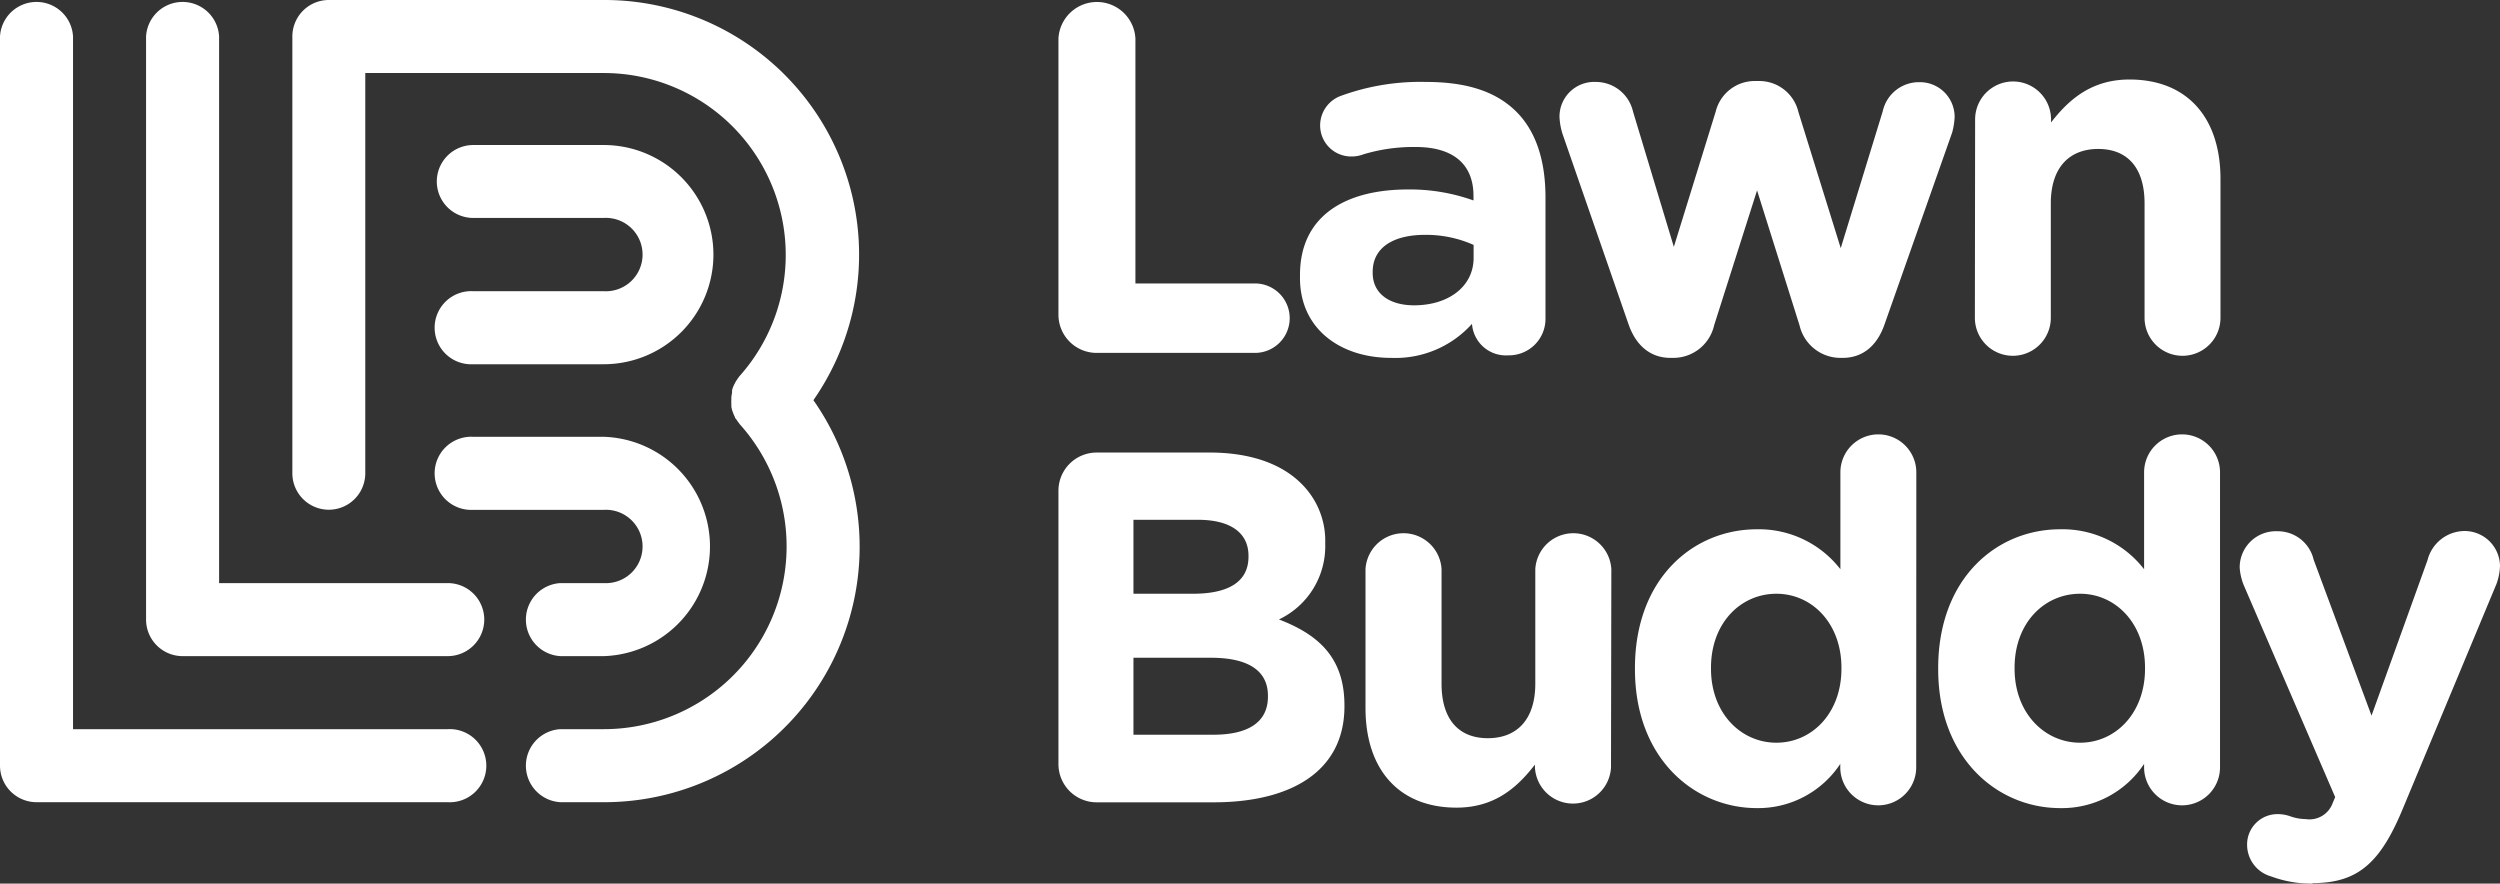 <svg xmlns="http://www.w3.org/2000/svg" viewBox="0 0 216 76.341"><rect x="0" y="0" width="216" height="76.341" fill="#333333" stroke="none"/><defs><style>.a{fill:#fff;}</style></defs><g transform="translate(0 0)"><path class="a" d="M38.68,69.31H3.15A3.16,3.16,0,0,1,0,66.15v-63a3.16,3.16,0,0,1,6.31,0V63H38.68a3.16,3.16,0,1,1,0,6.31Zm3.16-15.78a3.15,3.15,0,0,0-3.16-3.15H18.93V3.15a3.16,3.16,0,0,0-6.31,0V53.53a3.16,3.16,0,0,0,3.15,3.16H38.68a3.16,3.16,0,0,0,3.16-3.16ZM91.45,27.16a3.3,3.3,0,0,0,3.33,3.33h13.65a3,3,0,0,0,0-6H98.1V3.32a3.33,3.33,0,0,0-6.65,0Zm28.73,3.76a8.89,8.89,0,0,0,7-2.94,2.94,2.94,0,0,0,3.16,2.72,3.15,3.15,0,0,0,3.19-3.15V17.06c0-3.11-.78-5.66-2.5-7.39s-4.24-2.59-7.82-2.59a20,20,0,0,0-7.38,1.21,2.72,2.72,0,0,0-1.77,2.55,2.68,2.68,0,0,0,2.72,2.68,2.81,2.81,0,0,0,1-.18,15,15,0,0,1,4.53-.64c3.28,0,5,1.51,5,4.23v.39a16.27,16.27,0,0,0-5.66-.95c-5.48,0-9.33,2.33-9.33,7.38v.09c-.09,4.57,3.5,7.08,7.86,7.08Zm2-4.54c-2.11,0-3.58-1-3.58-2.8v-.09c0-2.07,1.73-3.2,4.54-3.2a10.12,10.12,0,0,1,4.18.87v1.16c-.02,2.38-2.09,4.06-5.16,4.06Zm22.16,4.54h.22a3.61,3.61,0,0,0,3.54-2.81l3.71-11.66,3.67,11.66A3.63,3.63,0,0,0,159,30.92h.21c1.6,0,2.94-.91,3.63-2.94l5.83-16.54a6.081,6.081,0,0,0,.21-1.34,3,3,0,0,0-3.06-3,3.2,3.2,0,0,0-3.15,2.51l-3.63,11.83L155.38,9.67A3.47,3.47,0,0,0,152,7h-.39a3.47,3.47,0,0,0-3.37,2.63l-3.62,11.7-3.53-11.7a3.29,3.29,0,0,0-3.2-2.55,3,3,0,0,0-3.15,3,5.56,5.56,0,0,0,.3,1.6L140.7,28c.69,2,2.03,2.92,3.62,2.92Zm26.29-3.46a3.28,3.28,0,1,0,6.56,0V17.57c0-3.1,1.6-4.7,4.1-4.7s4,1.6,4,4.7v9.89a3.28,3.28,0,1,0,6.56,0v-12c0-5.31-2.89-8.59-7.86-8.59-3.32,0-5.27,1.77-6.78,3.71v-.26a3.28,3.28,0,1,0-6.56,0Z"/><path class="a" d="M52.17,56.69H48.42a3.16,3.16,0,0,1,0-6.31h3.75a3.17,3.17,0,1,0,0-6.33H40.89a3.16,3.16,0,1,1,0-6.31H52.17a9.48,9.48,0,0,1,0,18.95ZM61.64,22a9.48,9.48,0,0,0-9.47-9.47H40.89a3.15,3.15,0,1,0,0,6.3H52.17a3.17,3.17,0,1,1,0,6.33H40.89a3.16,3.16,0,1,0,0,6.31H52.17A9.48,9.48,0,0,0,61.64,22Zm8.62,12.6A22,22,0,0,0,52.17,0H28.41a3.15,3.15,0,0,0-3.15,3.15V40.89a3.15,3.15,0,1,0,6.3,0V6.31H52.17A15.72,15.72,0,0,1,63.92,32.47a1,1,0,0,0-.12.16.91.91,0,0,0-.11.16,2,2,0,0,0-.22.37,1.19,1.19,0,0,0-.08.16,2.12,2.12,0,0,0-.14.4v.19c0,.06-.05.26-.06.4v.21a2.41,2.41,0,0,0,0,.38,2,2,0,0,0,0,.24,2.09,2.09,0,0,0,.08.34l.09.25a2.92,2.92,0,0,0,.14.31c0,.09.1.16.15.24a2.831,2.831,0,0,0,.2.28,1,1,0,0,0,.08.11A15.79,15.79,0,0,1,52.17,63H48.42a3.16,3.16,0,0,0,0,6.31h3.75A22.07,22.07,0,0,0,70.26,34.55ZM91.45,66a3.3,3.3,0,0,0,3.33,3.32h10.06c6.83,0,11.32-2.76,11.32-8.29v-.08c0-4.06-2.16-6.09-5.66-7.43a7,7,0,0,0,4-6.52v-.09a6.92,6.92,0,0,0-2.07-5.13c-1.73-1.73-4.45-2.68-7.9-2.68H94.78a3.3,3.3,0,0,0-3.33,3.32Zm6.48-14.7V44.91h5.57c2.81,0,4.37,1.12,4.37,3.11v.08c0,2.25-1.86,3.2-4.8,3.2Zm0,12.18V56.83h6.7c3.41,0,4.92,1.25,4.92,3.28v.08c0,2.25-1.77,3.29-4.71,3.29Zm41.29-14.3a3.29,3.29,0,0,0-6.57,0v9.89c0,3.11-1.6,4.71-4.1,4.71s-4-1.6-4-4.71V49.18a3.29,3.29,0,0,0-6.57,0v12c0,5.31,2.9,8.6,7.86,8.6,3.33,0,5.27-1.77,6.78-3.72v.26a3.29,3.29,0,0,0,6.57,0Zm26.35-8.37a3.28,3.28,0,0,0-6.56,0v8.37a8.91,8.91,0,0,0-7.21-3.45c-5.49,0-10.54,4.23-10.54,12v.09c0,7.73,5.14,12,10.54,12A8.5,8.5,0,0,0,159,66v.3a3.28,3.28,0,1,0,6.56,0ZM153.48,51.3c3.07,0,5.62,2.55,5.62,6.39v.09c0,3.84-2.55,6.39-5.62,6.39s-5.65-2.55-5.65-6.39v-.09C147.83,53.8,150.42,51.3,153.48,51.3Zm38.33-10.49a3.28,3.28,0,0,0-6.56,0v8.37A8.92,8.92,0,0,0,178,45.73c-5.49,0-10.54,4.23-10.54,12v.09c0,7.73,5.14,12,10.54,12A8.5,8.5,0,0,0,185.25,66v.3a3.28,3.28,0,1,0,6.56,0ZM179.72,51.3c3.06,0,5.61,2.55,5.61,6.39v.09c0,3.84-2.55,6.39-5.61,6.39s-5.66-2.55-5.66-6.39v-.09C174.06,53.8,176.65,51.3,179.72,51.3Zm20.09,25c3.93,0,5.87-1.77,7.81-6.47l8.08-19.39a5,5,0,0,0,.3-1.56,3.06,3.06,0,0,0-3.11-3,3.33,3.33,0,0,0-3.15,2.51L204.9,61.83l-5-13.47a3.18,3.18,0,0,0-3.15-2.46,3.12,3.12,0,0,0-3.24,3.15,4.87,4.87,0,0,0,.35,1.51l7.9,18.31-.22.52a2.13,2.13,0,0,1-2.33,1.38,4.12,4.12,0,0,1-1.38-.26,3.27,3.27,0,0,0-1.08-.17,2.62,2.62,0,0,0-2.6,2.66,2.84,2.84,0,0,0,2.07,2.72,9.88,9.88,0,0,0,3.59.62Z"/></g></svg>
